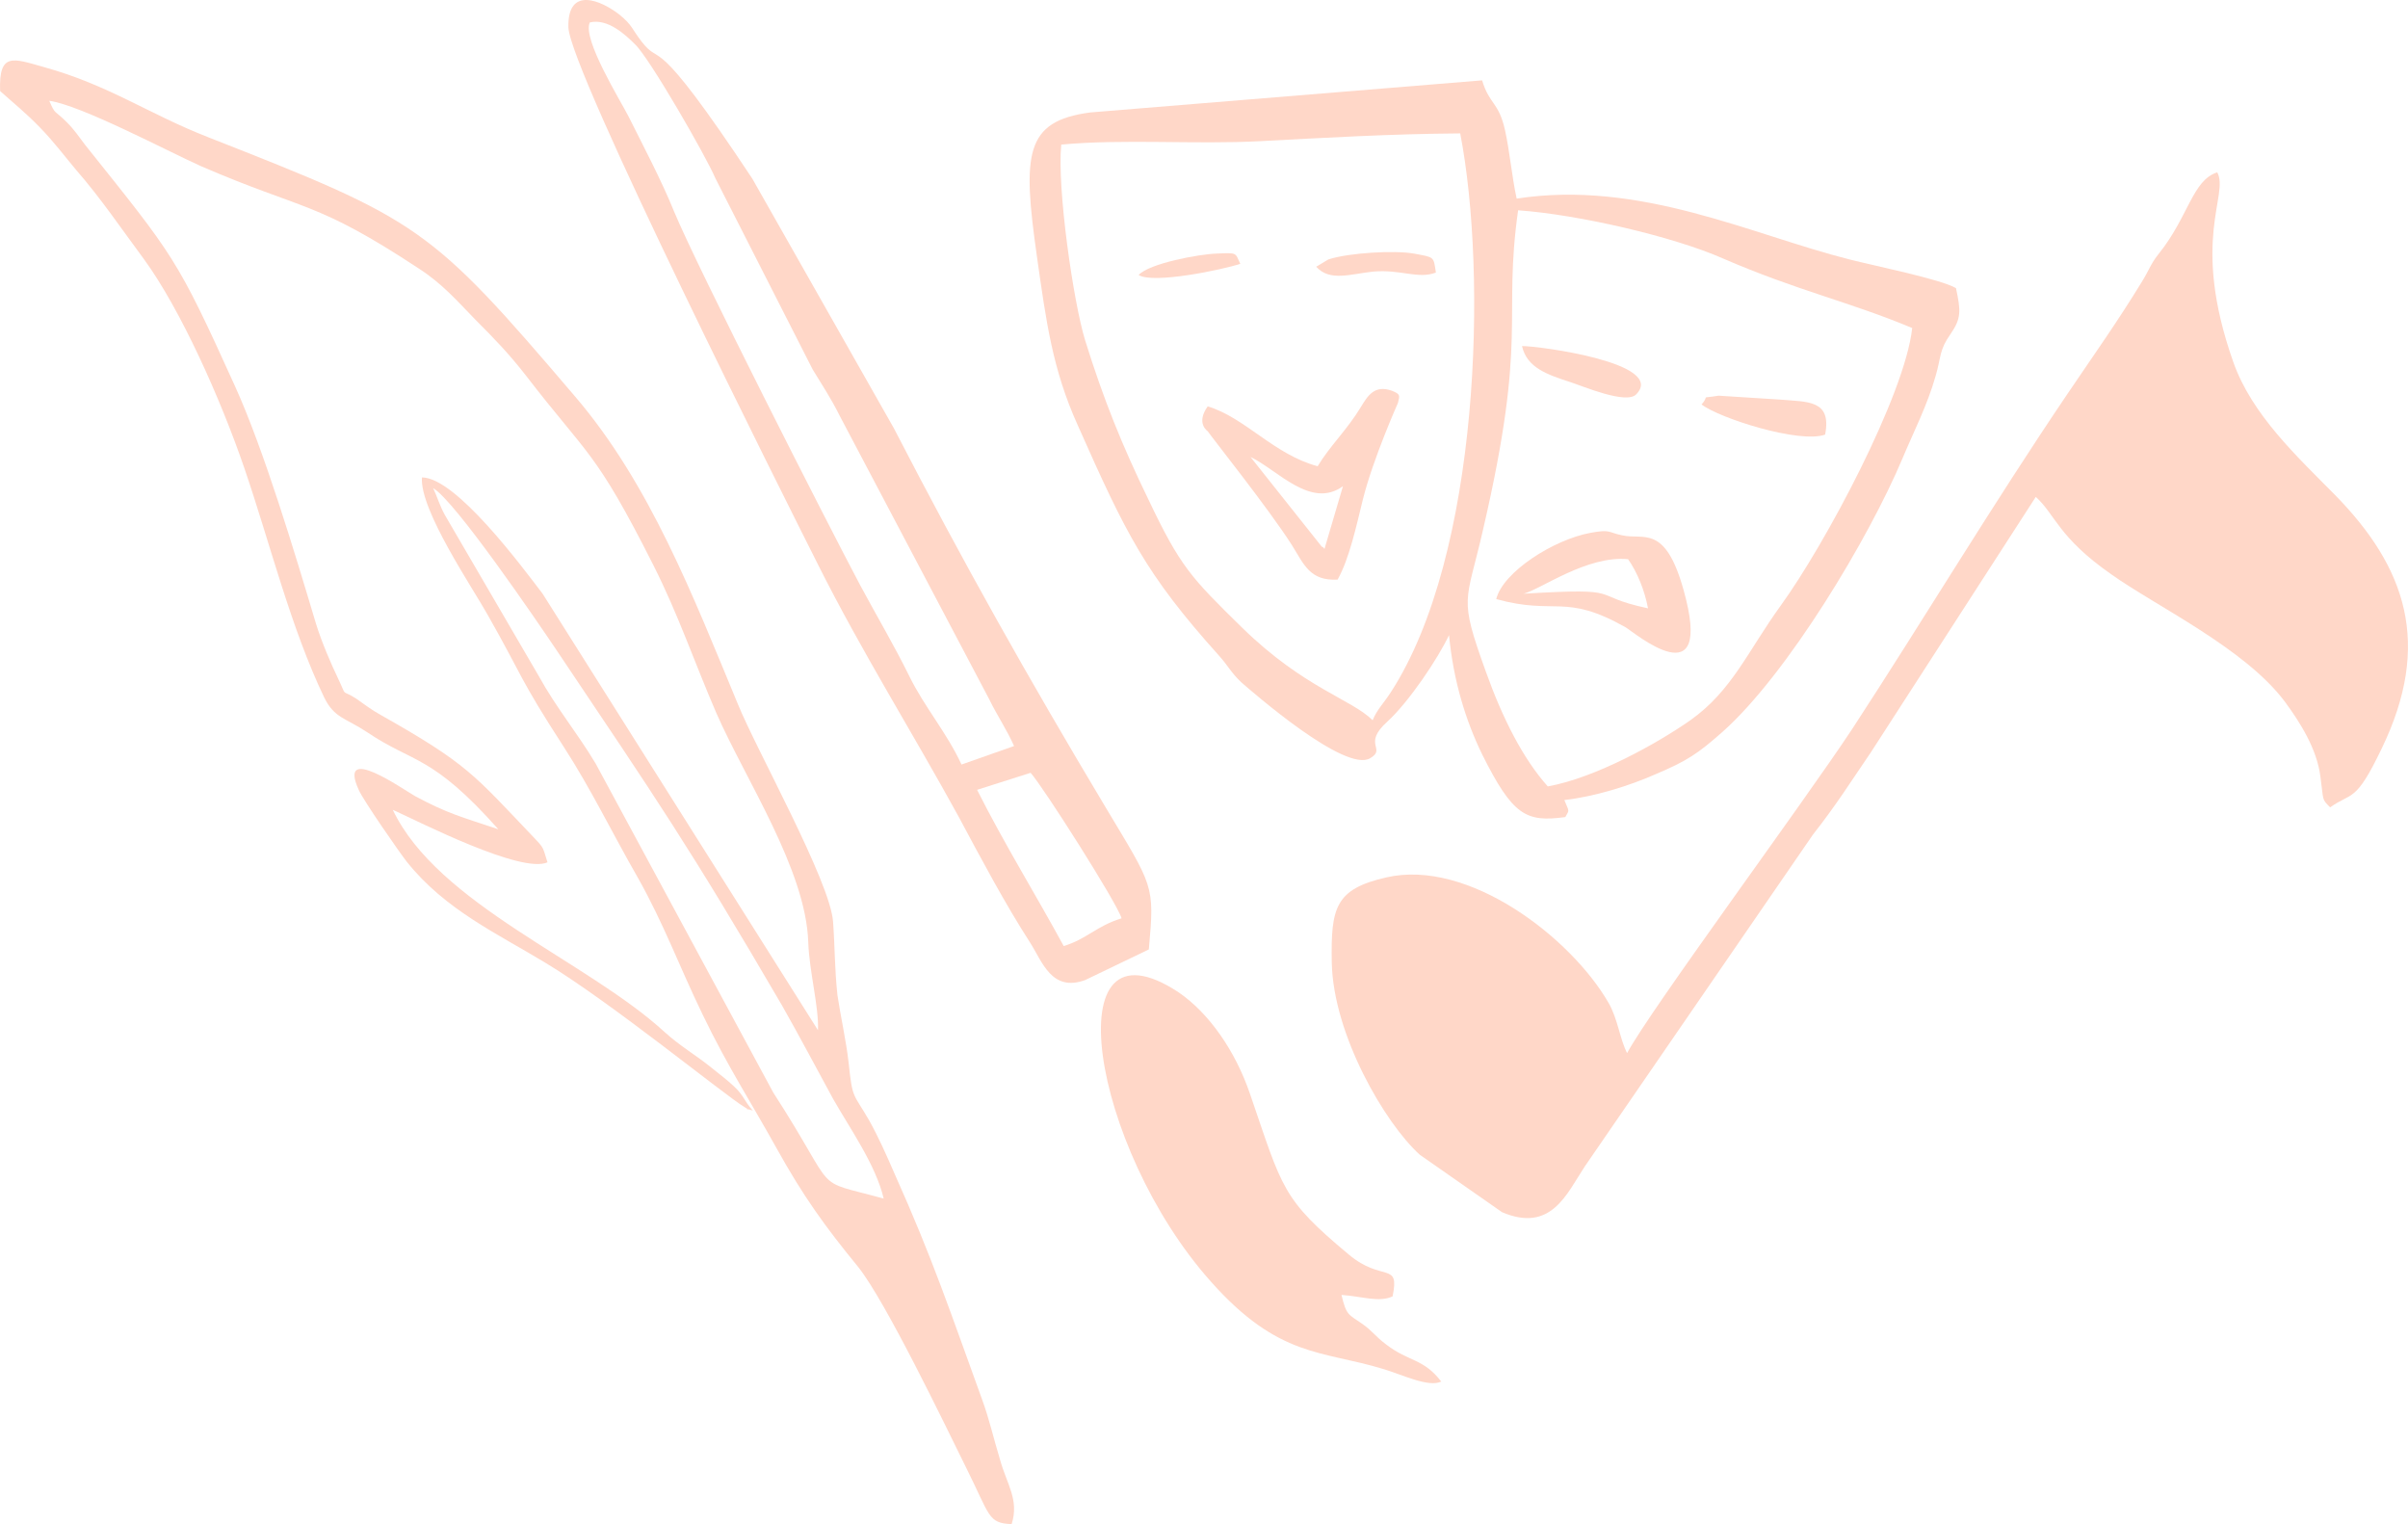 <?xml version="1.0" encoding="UTF-8" standalone="no"?>
<!-- Creator: CorelDRAW SE -->

<svg
   xml:space="preserve"
   width="49.492mm"
   height="31.321mm"
   version="1.1"
   style="clip-rule:evenodd;fill-rule:evenodd;image-rendering:optimizeQuality;shape-rendering:geometricPrecision;text-rendering:geometricPrecision"
   viewBox="0 0 4949.181 3132.145"
   id="svg31"
   sodipodi:docname="Referenzkategorien_Icon_Kultur.svg"
   inkscape:version="1.3.2 (1:1.3.2+202311252150+091e20ef0f)"
   xmlns:inkscape="http://www.inkscape.org/namespaces/inkscape"
   xmlns:sodipodi="http://sodipodi.sourceforge.net/DTD/sodipodi-0.dtd"
   xmlns="http://www.w3.org/2000/svg"
   xmlns:svg="http://www.w3.org/2000/svg"><sodipodi:namedview
   id="namedview33"
   pagecolor="#ffffff"
   bordercolor="#666666"
   borderopacity="1.0"
   inkscape:pageshadow="2"
   inkscape:pageopacity="0.0"
   inkscape:pagecheckerboard="0"
   inkscape:document-units="mm"
   showgrid="false"
   fit-margin-top="0"
   fit-margin-left="0"
   fit-margin-right="0"
   fit-margin-bottom="0"
   inkscape:zoom="0.72604517"
   inkscape:cx="71.620888"
   inkscape:cy="120.51592"
   inkscape:window-width="1920"
   inkscape:window-height="997"
   inkscape:window-x="0"
   inkscape:window-y="28"
   inkscape:window-maximized="1"
   inkscape:current-layer="Ebene_x0020_1"
   inkscape:showpageshadow="0"
   inkscape:deskcolor="#d1d1d1" />
 <defs
   id="defs4">
  <style
   type="text/css"
   id="style2">
   <![CDATA[
    .fil0 {fill:#010101}
   ]]>
  </style>
 </defs>
 <g
   id="Ebene_x0020_1"
   inkscape:label="Ebene 1"
   inkscape:groupmode="layer"
   transform="translate(-8373.796,-11642.855)">
  <g
   id="_1027795584"
   style="fill:#ffd7c8;fill-opacity:1">
   <path
   class="fil0"
   d="m 13163,13302 c 45,-32 52,-8 106,-121 104,-215 50,-372 -96,-521 -78,-79 -171,-165 -209,-273 -89,-252 -8,-343 -33,-390 -51,16 -59,91 -120,167 -17,21 -20,34 -35,58 -50,82 -100,152 -152,229 -157,232 -292,458 -444,691 -104,157 -414,576 -462,665 -15,-29 -19,-70 -38,-103 -77,-134 -288,-297 -457,-258 -105,24 -114,62 -112,175 3,148 109,330 181,395 l 169,118 c 101,43 133,-38 170,-94 l 469,-682 c 48,-61 78,-109 119,-169 l 339,-525 c 40,36 46,83 155,159 91,65 275,152 357,262 31,42 66,97 73,154 7,50 2,45 20,63 z"
   id="path7"
   style="fill:#ffd7c8;fill-opacity:1" />
   <path
   class="fil0"
   d="m 9398,13347 c -75,-25 -104,-32 -171,-68 -25,-14 -160,-110 -116,-13 9,21 84,129 99,148 79,99 187,148 284,207 135,81 371,274 410,297 19,11 -11,-1 17,7 -19,-21 -17,-29 -38,-49 -16,-15 -26,-22 -47,-39 -32,-26 -64,-44 -96,-73 -160,-147 -466,-262 -559,-457 55,25 264,132 318,108 -10,-31 -6,-28 -28,-51 -124,-130 -136,-151 -315,-252 -20,-11 -32,-21 -51,-34 -32,-20 -17,0 -36,-40 -14,-29 -34,-75 -46,-114 -43,-144 -107,-357 -166,-487 -120,-265 -125,-267 -308,-496 -13,-17 -22,-31 -38,-47 -26,-26 -23,-14 -36,-44 65,9 242,103 311,134 215,93 235,70 449,211 48,31 79,67 116,105 39,39 69,70 104,115 127,165 142,152 262,390 51,101 84,199 129,303 60,137 184,322 189,471 2,60 22,133 20,181 l -566,-897 c -42,-55 -178,-239 -248,-239 -5,67 105,228 136,284 71,125 63,127 155,269 57,88 99,176 153,270 54,96 84,180 133,281 51,106 100,181 151,273 56,101 101,163 169,246 57,72 177,322 222,413 49,98 44,113 93,115 16,-50 -10,-82 -24,-133 -14,-46 -21,-80 -37,-124 -64,-176 -101,-288 -180,-464 -17,-39 -32,-73 -52,-109 -33,-57 -34,-42 -42,-118 -5,-45 -17,-98 -23,-139 -6,-56 -5,-95 -9,-151 -6,-83 -158,-354 -196,-448 -91,-219 -180,-451 -334,-631 -300,-352 -319,-362 -754,-533 -123,-48 -204,-107 -337,-144 -64,-18 -94,-32 -91,49 29,26 52,44 83,76 28,29 48,56 74,87 49,56 93,121 139,183 75,103 157,286 206,429 53,155 95,327 164,471 21,43 44,42 89,72 95,64 132,45 269,199 z m -134,-701 c 45,26 212,271 257,338 202,301 271,401 460,725 38,67 69,126 105,192 34,60 88,136 104,205 -153,-42 -88,-3 -227,-218 l -365,-676 c -39,-65 -80,-113 -117,-180 l -193,-331 c -11,-20 -15,-36 -24,-55 z"
   id="path9"
   style="fill:#ffd7c8;fill-opacity:1" />
   <path
   class="fil0"
   d="m 11555,13259 c -51,-57 -93,-140 -127,-235 -57,-158 -41,-139 -6,-293 93,-401 40,-429 72,-656 125,9 319,54 421,99 152,66 263,90 389,143 -15,138 -180,446 -270,570 -68,94 -100,175 -186,236 -67,47 -194,118 -293,136 z m -1000,-1319 c 129,-12 276,0 408,-7 134,-7 268,-15 412,-16 56,289 41,866 -143,1149 -15,23 -28,35 -37,57 -43,-43 -141,-66 -268,-190 -105,-103 -127,-125 -193,-264 -54,-111 -92,-205 -130,-327 -24,-78 -58,-313 -49,-402 z m 59,-66 c -134,18 -139,85 -109,296 19,134 32,232 84,347 99,223 139,305 290,473 19,21 24,34 46,55 23,20 214,187 265,156 34,-20 -17,-28 35,-75 45,-41 105,-131 127,-178 9,94 34,175 68,245 63,126 90,140 171,129 9,-16 8,-10 -2,-35 63,-7 135,-30 185,-52 69,-29 90,-44 140,-88 134,-119 302,-400 370,-562 23,-55 51,-109 68,-169 12,-41 7,-53 31,-87 22,-32 21,-47 11,-94 -30,-18 -168,-46 -219,-59 -202,-51 -430,-164 -684,-125 -10,-46 -14,-96 -24,-141 -13,-58 -32,-52 -47,-102 z"
   id="path11"
   style="fill:#ffd7c8;fill-opacity:1" />
   <path
   class="fil0"
   d="m 10492,13231 c 26,29 178,268 187,299 -52,16 -72,43 -119,57 -57,-105 -121,-208 -178,-321 z m -733,-1154 c -25,-62 -64,-136 -93,-194 -16,-32 -96,-160 -80,-194 37,-9 74,26 93,45 29,27 146,230 165,275 l 200,393 c 20,33 37,58 56,96 l 307,582 c 16,33 36,62 51,96 l -108,38 c -30,-65 -76,-118 -107,-181 -31,-63 -66,-122 -101,-187 -69,-130 -334,-651 -383,-769 z m -217,-378 c 3,89 447,973 514,1106 90,179 192,341 288,516 46,86 96,180 147,259 25,39 44,102 113,77 l 131,-63 c 12,-134 10,-127 -90,-294 -158,-264 -292,-502 -434,-777 l -291,-513 c -208,-314 -185,-227 -227,-281 -21,-27 -19,-34 -46,-56 -37,-29 -107,-60 -105,26 z"
   id="path13"
   style="fill:#ffd7c8;fill-opacity:1" />
   <path
   class="fil0"
   d="m 10943,13891 c -30,-88 -84,-166 -147,-209 -258,-170 -179,319 66,594 140,158 230,142 354,180 38,11 94,39 120,26 -37,-48 -66,-40 -113,-76 -24,-18 -27,-27 -50,-43 -27,-19 -32,-16 -42,-59 43,3 77,16 105,3 15,-73 -21,-28 -90,-86 -138,-115 -136,-135 -203,-330 z"
   id="path15"
   style="fill:#ffd7c8;fill-opacity:1" />
   <path
   class="fil0"
   d="m 10944,12582 c 55,26 124,108 190,60 l -38,129 c -1,-1 -4,-6 -5,-4 z m 179,252 c 24,-43 38,-108 52,-165 21,-84 72,-198 72,-198 4,-16 5,-18 -12,-25 -36,-13 -50,10 -64,33 -29,48 -63,79 -89,122 -90,-24 -149,-100 -226,-123 -25,35 0,51 0,51 7,11 126,160 173,234 25,40 37,74 94,71 z"
   id="path17"
   style="fill:#ffd7c8;fill-opacity:1" />
   <path
   class="fil0"
   d="m 11720,12792 c 19,27 34,64 41,101 -127,-27 -39,-43 -256,-30 36,-9 130,-79 215,-71 z m -271,82 c 123,34 140,-13 266,58 17,10 183,151 119,-77 -38,-136 -82,-102 -126,-112 -30,-6 -23,-13 -66,-5 -75,14 -179,80 -193,136 z"
   id="path19"
   style="fill:#ffd7c8;fill-opacity:1" />
   <path
   class="fil0"
   d="m 11871,12474 c 36,28 201,81 254,62 14,-72 -36,-67 -93,-72 l -126,-8 c -42,7 -16,-3 -35,18 z"
   id="path21"
   style="fill:#ffd7c8;fill-opacity:1" />
   <path
   class="fil0"
   d="m 11502,12354 c 10,45 53,59 99,74 25,8 116,47 136,25 62,-64 -199,-99 -235,-99 z"
   id="path23"
   style="fill:#ffd7c8;fill-opacity:1" />
   <path
   class="fil0"
   d="m 11079,12191 c 28,31 70,15 117,10 57,-5 92,16 129,2 -5,-34 -3,-31 -45,-39 -39,-7 -133,-2 -176,12 z"
   id="path25"
   style="fill:#ffd7c8;fill-opacity:1" />
   <path
   class="fil0"
   d="m 10714,12208 c 30,19 173,-11 209,-23 -11,-23 -5,-23 -49,-21 -35,1 -138,20 -160,44 z"
   id="path27"
   style="fill:#ffd7c8;fill-opacity:1" />
  </g>
 </g>
</svg>
